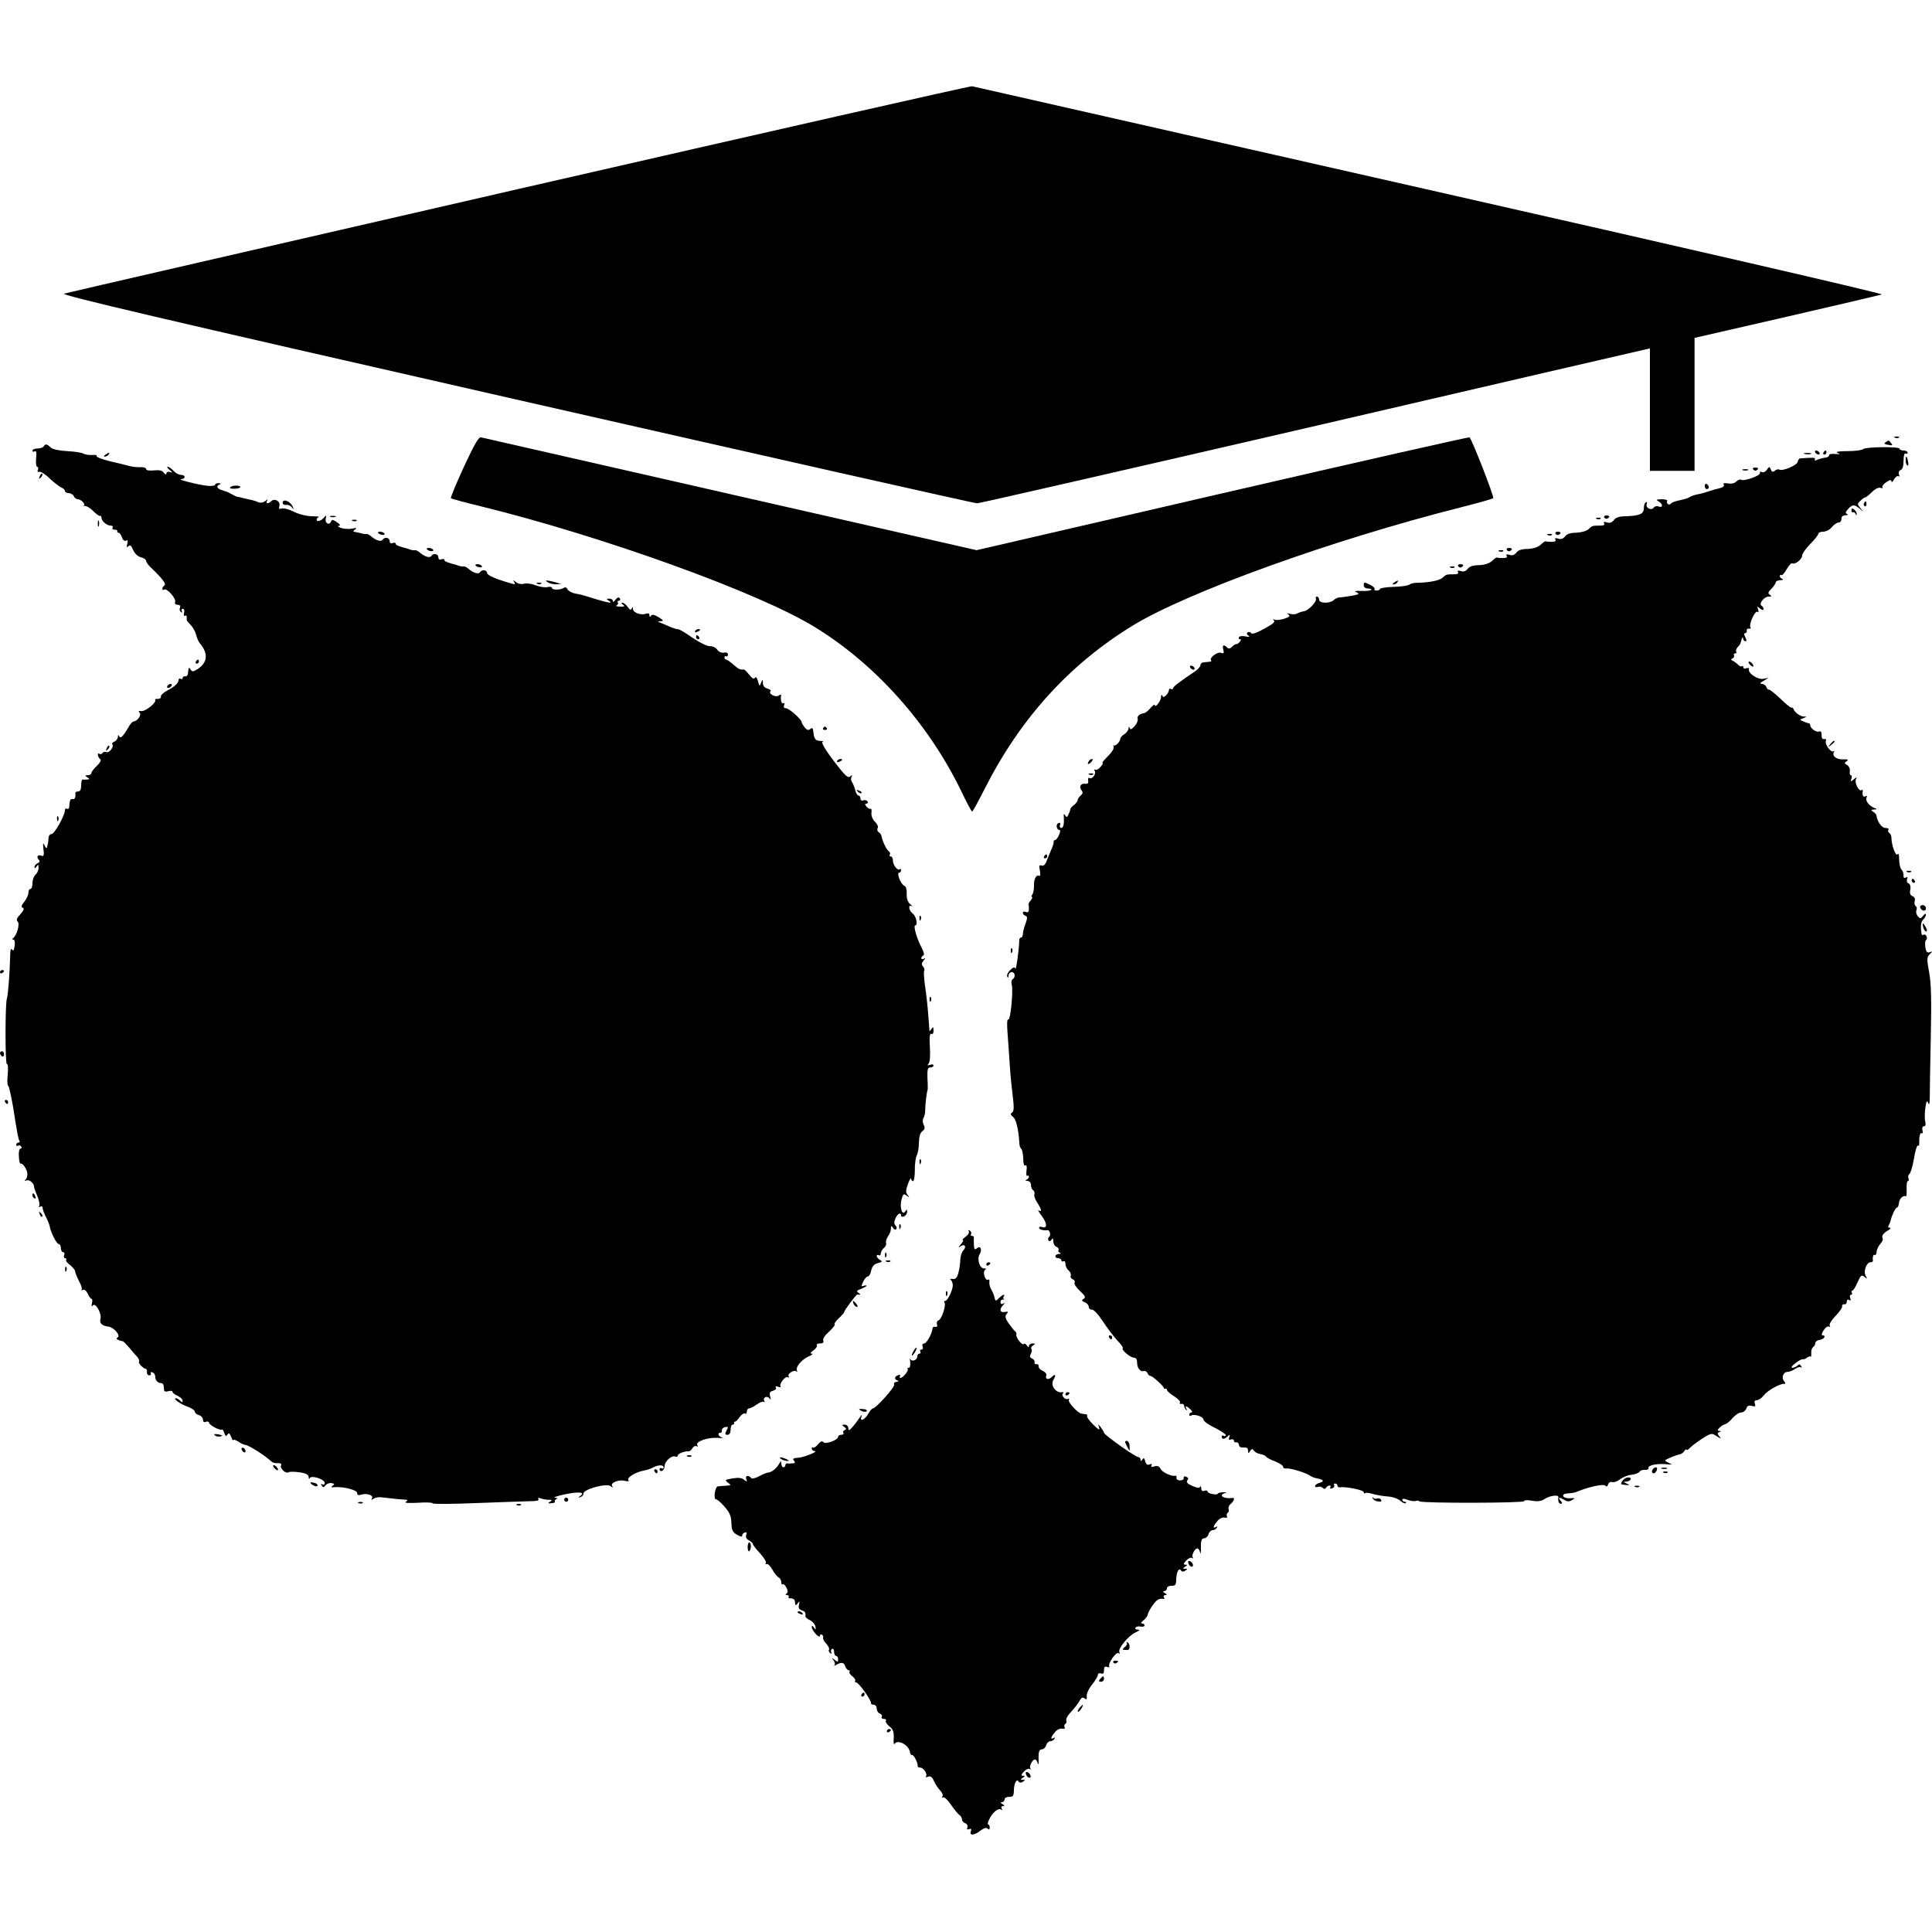 <?xml version="1.0" standalone="no"?>
<!DOCTYPE svg PUBLIC "-//W3C//DTD SVG 20010904//EN"
 "http://www.w3.org/TR/2001/REC-SVG-20010904/DTD/svg10.dtd">
<svg version="1.0" xmlns="http://www.w3.org/2000/svg"
 width="952pt" height="952pt" viewBox="0 0 952 952"
 preserveAspectRatio="xMidYMid meet">
<g transform="translate(0,952) scale(0.1,-0.1)"
fill="#000000" stroke="none">
<path d="M2560 8590 c-1218 -280 -2228 -512 -2244 -517 -22 -6 462 -120 2225
-521 1240 -282 2263 -513 2274 -512 11 0 749 169 1640 375 891 207 1632 379
1648 382 l27 6 0 -302 0 -301 110 0 110 0 0 328 0 327 453 104 c248 57 460
107 470 110 9 4 -992 235 -2225 514 -1234 280 -2250 510 -2258 512 -8 2 -1012
-226 -2230 -505z"/>
<path d="M2286 7220 c-38 -83 -67 -152 -64 -155 3 -3 69 -21 148 -40 604 -149
1369 -425 1645 -595 297 -182 556 -471 718 -801 28 -59 54 -108 57 -108 3 -1
31 51 63 114 176 347 418 613 731 804 272 165 978 420 1610 580 87 22 161 43
164 46 6 6 -106 293 -117 300 -5 2 -553 -122 -1219 -276 l-1210 -280 -1213
276 c-668 152 -1221 278 -1229 280 -11 3 -33 -35 -84 -145z"/>
<path d="M9338 7363 c7 -3 16 -2 19 1 4 3 -2 6 -13 5 -11 0 -14 -3 -6 -6z"/>
<path d="M9292 7341 c-10 -6 -7 -10 12 -13 21 -4 24 -3 15 8 -13 16 -11 16
-27 5z"/>
<path d="M215 7320 c-3 -5 -17 -10 -31 -10 -13 0 -24 -5 -24 -11 0 -5 5 -7 11
-3 8 5 10 -6 7 -35 -2 -22 0 -41 5 -41 5 0 7 -7 4 -14 -4 -9 -1 -13 6 -11 7 3
31 -12 53 -34 23 -21 49 -41 58 -44 9 -4 16 -11 16 -17 0 -5 9 -10 19 -10 10
0 21 -7 25 -15 3 -8 12 -15 19 -15 17 0 41 -26 30 -32 -4 -3 -2 -3 5 -1 7 1
25 -9 40 -24 15 -15 30 -27 35 -25 4 1 7 -3 7 -9 0 -16 26 -39 45 -39 9 0 13
-4 10 -10 -3 -5 1 -10 9 -10 9 0 15 -3 14 -7 -2 -5 1 -8 6 -8 5 0 13 -10 17
-23 5 -14 13 -20 20 -16 9 5 10 0 6 -16 -4 -17 -3 -20 5 -12 9 9 15 4 24 -18
8 -18 23 -32 38 -36 14 -3 26 -11 26 -18 0 -6 12 -23 28 -37 52 -50 73 -77 62
-84 -5 -3 -10 -11 -10 -16 0 -6 4 -8 9 -4 14 8 60 -45 54 -61 -3 -9 2 -14 12
-14 11 0 15 -5 12 -15 -4 -8 -1 -17 5 -21 7 -4 8 -3 4 4 -4 7 -2 12 5 12 6 0
9 -8 6 -20 -3 -11 -1 -18 4 -14 5 3 9 0 9 -5 0 -6 0 -13 0 -16 0 -3 9 -14 20
-25 11 -11 22 -32 26 -47 4 -16 12 -35 19 -43 42 -50 38 -94 -10 -126 -23 -15
-28 -15 -36 -3 -8 14 -10 11 -13 -21 -1 -8 -7 -14 -14 -13 -7 2 -12 -2 -12 -8
0 -5 -4 -7 -10 -4 -5 3 -10 1 -10 -5 0 -16 -20 -34 -58 -54 -17 -9 -31 -22
-29 -29 1 -6 -6 -11 -15 -11 -10 1 -16 -1 -13 -5 7 -13 -49 -58 -69 -55 -13 2
-16 0 -8 -8 11 -11 -12 -43 -30 -43 -5 0 -17 -13 -26 -30 -26 -45 -39 -57 -45
-42 -4 7 -6 6 -6 -4 -1 -9 -8 -20 -17 -23 -9 -4 -14 -9 -11 -13 11 -10 -14
-45 -28 -39 -8 3 -17 1 -20 -5 -4 -5 -11 -7 -16 -3 -12 7 -7 -19 6 -28 5 -4
-3 -18 -18 -32 -15 -14 -27 -30 -27 -36 0 -5 -8 -10 -17 -10 -15 0 -16 -2 -3
-10 13 -9 13 -10 0 -11 -8 -1 -18 -1 -23 0 -4 0 -7 -12 -7 -29 0 -20 -5 -30
-15 -30 -8 0 -14 -3 -14 -7 3 -20 -2 -33 -13 -31 -12 3 -14 -3 -17 -38 0 -8
-5 -12 -11 -9 -5 3 -10 0 -10 -7 0 -26 -52 -118 -66 -118 -8 0 -15 -9 -15 -20
-1 -18 -2 -25 -8 -47 -2 -5 -7 1 -12 12 -7 15 -8 11 -5 -18 4 -30 2 -38 -9
-34 -18 8 -27 -4 -15 -18 8 -9 6 -14 -5 -19 -8 -3 -15 -11 -15 -18 0 -9 3 -8
10 2 8 12 10 11 10 -6 0 -12 -7 -27 -15 -34 -8 -7 -15 -25 -15 -41 0 -16 -4
-29 -10 -29 -5 0 -10 -8 -10 -19 0 -10 -9 -30 -20 -44 -15 -18 -17 -27 -8 -30
9 -3 5 -13 -11 -31 -18 -19 -22 -29 -14 -37 12 -12 -4 -68 -22 -81 -6 -5 -6
-8 1 -8 6 0 9 -13 6 -31 -3 -22 -7 -27 -13 -18 -6 9 -9 -4 -9 -36 -2 -75 -10
-188 -16 -205 -9 -26 -9 -328 0 -323 5 3 7 -19 4 -51 -3 -31 -2 -56 2 -56 4 0
14 -46 24 -102 22 -140 26 -160 32 -170 3 -4 0 -8 -5 -8 -6 0 -11 -5 -11 -11
0 -5 4 -8 9 -4 5 3 12 1 16 -5 3 -5 2 -10 -4 -10 -6 0 -10 -17 -8 -39 1 -21 5
-37 8 -35 10 6 34 -30 34 -51 0 -11 -4 -24 -10 -28 -6 -5 -3 -7 7 -3 15 4 37
-16 36 -34 0 -3 7 -22 16 -44 9 -21 13 -43 9 -49 -3 -6 -1 -7 5 -3 7 4 12 1
12 -6 0 -7 7 -26 15 -42 9 -16 17 -37 19 -45 5 -32 35 -91 45 -91 6 0 11 -9
11 -20 0 -11 5 -20 11 -20 6 0 9 -7 5 -15 -3 -8 -1 -15 5 -15 6 0 8 -4 5 -8
-3 -5 6 -16 20 -26 13 -11 24 -24 24 -30 0 -6 9 -28 19 -48 11 -19 17 -39 13
-44 -4 -4 -1 -4 5 0 8 4 17 -2 25 -18 6 -14 15 -26 19 -26 4 0 5 -10 2 -22 -3
-15 -2 -19 4 -11 13 18 46 -41 38 -66 -6 -21 7 -34 40 -38 27 -4 60 -44 45
-53 -8 -5 -7 -9 4 -13 9 -4 19 -6 21 -6 3 0 18 -15 33 -33 15 -18 33 -39 40
-46 6 -8 10 -17 7 -22 -5 -7 22 -35 34 -35 3 0 6 -7 5 -16 -1 -9 5 -16 12 -16
7 0 10 5 7 10 -3 5 0 7 8 5 8 -3 14 -12 14 -21 0 -18 12 -32 28 -32 7 0 13 -6
13 -12 1 -7 2 -18 3 -24 0 -6 10 -8 21 -4 11 3 20 2 20 -3 0 -5 11 -14 25 -20
14 -6 25 -17 25 -24 0 -9 -3 -9 -12 0 -7 7 -16 12 -21 12 -18 0 20 -28 56 -41
20 -7 37 -18 37 -25 0 -6 9 -14 20 -17 11 -3 20 -13 20 -22 0 -11 5 -15 15
-11 8 3 15 1 15 -4 0 -12 55 -41 63 -34 3 3 8 -4 12 -17 6 -16 9 -18 16 -8 6
10 10 8 18 -11 5 -14 10 -21 10 -16 1 4 12 1 26 -8 13 -9 29 -16 35 -16 12 0
85 -45 115 -71 20 -18 23 -19 51 -19 8 0 12 -5 9 -10 -8 -14 22 -43 36 -35 6
4 30 4 55 0 31 -4 44 -11 45 -23 0 -9 3 -12 5 -6 7 17 74 -5 74 -23 0 -8 -5
-11 -12 -7 -7 5 -8 3 -3 -6 7 -11 10 -10 19 1 6 8 20 13 30 11 15 -3 16 -6 5
-13 -10 -7 -7 -9 11 -7 45 3 110 -14 110 -29 0 -10 6 -12 20 -8 27 9 62 -3 53
-18 -5 -9 -3 -9 8 -2 8 6 25 9 39 7 69 -8 87 -10 110 -11 20 -1 22 -3 10 -11
-9 -6 10 -7 57 -5 40 3 74 2 76 -3 3 -4 103 -3 224 2 120 5 237 8 260 9 27 0
40 3 36 10 -4 6 0 8 11 4 10 -4 27 -7 39 -7 18 0 19 -2 7 -10 -12 -7 -10 -9 7
-7 12 0 20 4 17 8 -2 4 2 10 8 12 7 3 4 6 -7 7 -11 1 9 8 45 16 69 15 107 12
80 -7 -13 -9 -13 -10 0 -6 8 2 15 10 15 18 0 21 114 52 134 36 12 -9 13 -9 7
1 -9 16 34 33 64 25 16 -4 21 -2 16 5 -7 12 36 38 77 46 14 2 34 9 45 15 26
14 52 14 52 0 0 -5 -4 -7 -10 -4 -5 3 -10 1 -10 -5 0 -7 6 -10 12 -8 7 3 13
13 13 24 0 23 34 54 52 47 7 -3 13 -1 13 5 0 9 33 22 54 21 5 -1 13 6 18 15 5
9 14 13 20 10 7 -4 8 -2 4 5 -11 17 50 39 98 36 23 -2 33 -1 24 2 -19 5 -25
23 -8 23 5 0 9 5 7 12 -1 6 6 14 16 16 16 3 17 1 7 -17 -9 -17 -8 -21 5 -21 9
0 15 9 15 25 0 14 4 25 10 25 5 0 9 3 7 8 -1 4 1 7 5 7 4 0 15 10 23 23 9 12
21 20 26 17 5 -4 9 1 9 9 0 9 5 16 11 16 6 0 23 9 39 20 15 11 31 16 35 12 5
-4 5 -2 1 5 -9 17 14 28 26 12 6 -10 7 -7 3 9 -5 18 -2 25 14 29 11 3 18 10
14 16 -4 6 0 8 11 4 9 -4 15 -3 12 1 -8 13 24 53 36 46 7 -4 8 -2 4 4 -8 13
28 35 39 24 5 -4 5 -2 2 4 -9 16 22 54 57 70 17 7 24 13 16 14 -10 0 -7 5 8
16 12 8 20 20 17 25 -4 5 4 9 15 9 15 0 20 5 17 14 -4 9 8 27 28 44 18 17 31
33 28 36 -4 3 6 17 21 31 14 13 26 27 26 30 0 8 58 86 64 86 18 -2 19 0 6 9
-11 7 -9 11 13 19 15 6 27 13 27 15 0 3 -7 3 -14 0 -13 -5 -13 -2 -3 20 7 14
17 26 23 26 6 0 14 13 17 30 5 21 14 31 33 36 22 6 24 8 10 16 -9 5 -16 14
-16 19 0 6 5 7 10 4 6 -3 10 0 10 8 0 8 7 20 15 27 9 7 14 19 11 26 -2 6 2 20
9 31 8 10 15 27 15 38 0 16 2 17 10 5 5 -8 12 -11 16 -7 4 4 3 12 -3 18 -8 8
-8 18 -1 35 11 24 28 33 28 14 0 -5 7 -7 15 -4 8 4 15 14 15 23 0 13 -2 13 -9
2 -15 -24 -29 19 -19 57 8 30 11 32 26 20 15 -11 15 -11 5 3 -11 13 -10 24 1
55 8 21 15 33 15 27 1 -7 5 -13 10 -13 5 0 9 24 9 53 -1 29 4 62 9 73 6 10 11
39 11 64 1 29 6 48 17 56 12 9 14 17 7 31 -6 11 -7 25 -1 35 5 9 9 27 8 40 0
21 7 87 12 98 1 3 1 29 -1 58 -1 42 1 52 14 52 9 0 16 4 16 10 0 5 -8 7 -17 3
-13 -4 -15 -3 -7 6 6 7 9 40 6 82 -3 50 0 69 7 65 7 -5 11 2 11 16 0 18 -2 20
-10 8 -5 -8 -10 -13 -10 -10 0 3 -3 39 -6 80 -3 41 -10 106 -16 143 -5 38 -7
71 -4 74 3 3 1 12 -5 20 -9 10 -8 17 2 30 10 11 10 14 2 9 -7 -4 -13 -3 -13 3
0 5 5 11 10 13 6 2 2 18 -9 39 -23 43 -42 109 -31 109 14 0 5 45 -12 58 -20
15 -25 47 -5 37 6 -4 3 1 -7 9 -13 11 -19 27 -18 51 1 23 -4 38 -13 41 -16 7
-39 64 -24 64 5 0 9 5 9 12 0 6 -3 9 -6 5 -10 -10 -34 20 -34 42 0 12 -5 21
-11 21 -5 0 -8 4 -4 9 3 5 0 13 -5 16 -11 7 -31 47 -36 74 -1 8 -8 17 -15 21
-6 4 -8 13 -4 20 4 6 -2 20 -13 30 -12 12 -19 29 -18 44 2 14 0 23 -4 21 -4
-3 -13 2 -20 10 -9 11 -9 15 -1 15 7 0 9 5 6 11 -4 6 -13 8 -21 5 -8 -3 -14 1
-14 9 0 8 -4 15 -10 15 -5 0 -13 12 -16 28 -4 15 -11 32 -16 39 -5 7 -6 18 -2
25 6 10 5 10 -7 2 -11 -10 -26 5 -81 77 -41 54 -62 90 -55 93 7 2 2 5 -10 5
-25 1 -32 10 -35 45 -2 19 -5 22 -15 14 -10 -8 -17 -6 -28 8 -8 10 -15 22 -15
26 0 13 -62 68 -77 68 -10 0 -13 6 -9 16 3 8 2 12 -4 9 -9 -6 -15 16 -11 39 1
5 -4 4 -11 -1 -14 -12 -54 8 -41 21 4 4 -3 9 -15 13 -14 3 -22 13 -23 27 0 20
-1 20 -9 1 -7 -18 -8 -18 -15 8 -5 18 -10 24 -15 17 -5 -8 -14 -3 -28 15 -11
14 -23 26 -26 26 -18 -2 -26 1 -52 24 -16 14 -32 25 -36 25 -5 0 -8 5 -8 11 0
5 4 8 8 5 5 -3 9 1 9 9 0 8 -8 12 -20 9 -12 -2 -26 4 -33 15 -7 10 -24 18 -36
17 -13 -1 -51 18 -85 41 -34 24 -66 43 -70 42 -4 -1 -24 5 -43 13 -19 9 -42
18 -50 21 -11 4 -9 6 5 6 17 1 15 4 -10 20 -21 12 -32 15 -37 7 -5 -7 -8 -7
-8 3 0 8 -6 11 -16 7 -24 -9 -64 4 -65 23 0 11 -2 12 -6 3 -4 -10 -9 -8 -20 7
-8 12 -20 21 -26 21 -7 0 -6 -4 3 -10 11 -7 8 -10 -15 -9 -16 0 -24 3 -17 6 6
2 10 9 6 14 -3 5 0 9 6 9 6 0 8 5 4 12 -5 7 -11 5 -21 -7 -7 -11 -13 -13 -13
-7 0 7 -8 12 -17 12 -15 0 -16 -2 -3 -10 23 -15 2 -12 -65 8 -71 22 -67 21
-104 28 -16 4 -32 13 -35 21 -4 9 -11 11 -18 6 -18 -11 -58 -11 -58 0 0 5 -10
7 -22 4 -11 -3 -37 1 -56 8 -19 8 -45 12 -58 9 -14 -4 -31 -1 -41 7 -14 12
-16 12 -9 0 7 -10 3 -12 -15 -6 -74 21 -119 40 -119 52 0 15 -26 18 -35 3 -7
-11 -33 -3 -56 17 -9 8 -20 13 -25 12 -5 -1 -12 0 -16 1 -5 1 -11 3 -15 5 -51
14 -63 18 -63 26 0 5 -7 6 -15 3 -9 -4 -15 0 -15 10 0 17 -25 22 -35 6 -7 -11
-33 -3 -56 17 -9 8 -20 13 -25 12 -5 -1 -12 0 -16 1 -5 1 -11 3 -15 5 -51 14
-63 18 -63 26 0 5 -7 6 -15 3 -9 -4 -15 0 -15 10 0 17 -25 22 -35 6 -7 -11
-33 -3 -56 17 -9 8 -20 13 -25 12 -5 -1 -12 0 -16 1 -14 4 -28 7 -40 9 -9 1
-9 4 2 12 11 8 7 9 -16 4 -16 -3 -41 -1 -55 4 -13 5 -17 10 -9 10 9 1 6 7 -10
18 -17 12 -25 13 -28 5 -7 -22 -31 -13 -27 11 4 18 2 20 -8 7 -7 -8 -18 -16
-25 -17 -15 -4 -16 14 -1 19 6 2 -8 4 -32 4 -25 0 -64 9 -90 22 -25 12 -53 20
-62 16 -12 -4 -14 -1 -10 14 5 22 -24 39 -41 22 -14 -14 -29 -13 -20 3 6 8 3
8 -9 -2 -10 -8 -24 -10 -34 -6 -10 5 -24 9 -32 11 -8 1 -26 6 -40 9 -14 4 -28
7 -31 7 -3 0 -14 5 -25 11 -11 6 -22 12 -25 13 -3 1 -15 5 -27 9 -25 8 -30 21
-10 28 7 3 5 6 -5 6 -10 1 -18 -3 -18 -8 0 -4 -17 -7 -37 -5 -47 5 -154 32
-130 33 23 1 22 21 -1 21 -11 0 -27 9 -37 20 -10 11 -23 20 -28 20 -6 0 -2 -7
9 -16 16 -13 16 -15 2 -10 -11 3 -18 0 -18 -7 -1 -8 -5 -6 -13 4 -8 11 -23 14
-49 11 -23 -2 -38 0 -38 7 0 5 -12 10 -27 9 -16 -1 -39 2 -53 5 -14 4 -58 15
-98 24 -41 10 -70 22 -66 26 4 4 -5 7 -22 5 -16 -1 -36 2 -44 7 -7 5 -43 10
-79 12 -39 2 -72 9 -81 18 -19 18 -27 19 -35 5z"/>
<path d="M9181 7307 c-5 -5 -40 -10 -77 -10 -46 0 -62 -3 -49 -9 15 -6 13 -7
-12 -5 -17 2 -31 -1 -30 -6 1 -5 -7 -11 -18 -12 -11 -1 -29 -6 -39 -10 -12 -6
-17 -5 -13 2 5 9 -9 9 -75 4 -3 -1 -8 -8 -10 -17 -3 -17 -75 -47 -90 -38 -5 3
-15 1 -22 -5 -10 -9 -15 -7 -20 5 -6 16 -8 16 -20 -1 -7 -10 -18 -15 -25 -11
-7 4 -10 2 -9 -5 3 -13 -79 -42 -93 -33 -5 3 -16 -1 -24 -9 -8 -9 -25 -12 -41
-9 -18 3 -25 1 -20 -6 4 -7 -4 -14 -21 -18 -15 -3 -39 -10 -53 -15 -14 -5 -39
-12 -55 -15 -16 -3 -34 -9 -40 -14 -5 -4 -27 -11 -48 -15 -20 -4 -40 -11 -43
-16 -3 -5 -10 -7 -15 -3 -5 3 -7 10 -4 15 4 5 -9 9 -27 9 -27 -1 -30 -2 -15
-11 22 -13 22 -33 0 -25 -9 4 -20 1 -24 -5 -10 -17 -42 -2 -35 17 3 8 2 12 -4
9 -6 -3 -10 -17 -10 -30 0 -28 -22 -37 -93 -39 -28 0 -47 -7 -55 -19 -9 -12
-20 -16 -34 -11 -14 4 -18 2 -14 -5 5 -7 -2 -11 -18 -11 -39 0 -40 0 -59 -18
-10 -9 -36 -16 -60 -17 -28 0 -46 -6 -55 -18 -9 -12 -21 -16 -34 -11 -14 4
-18 2 -14 -5 5 -7 -2 -11 -18 -11 -14 0 -28 1 -30 3 -2 1 -14 -7 -25 -18 -14
-12 -37 -19 -64 -20 -28 0 -46 -6 -55 -18 -9 -12 -21 -16 -34 -11 -14 4 -18 2
-14 -5 5 -7 -2 -11 -18 -11 -14 0 -28 1 -30 3 -2 1 -14 -7 -25 -18 -14 -12
-37 -19 -64 -20 -28 0 -46 -6 -55 -18 -9 -12 -21 -16 -34 -11 -14 4 -18 2 -14
-5 5 -7 -2 -11 -18 -11 -39 0 -40 0 -58 -17 -15 -14 -67 -24 -128 -25 -14 0
-30 -4 -36 -9 -6 -5 -41 -10 -77 -11 -37 -1 -67 -6 -67 -10 0 -4 -7 -8 -17 -8
-9 0 -13 3 -10 7 4 3 -5 12 -19 20 -33 16 -34 16 -34 -2 0 -9 9 -15 22 -15 12
0 18 -3 14 -7 -3 -4 -26 -6 -49 -5 -30 1 -36 -1 -22 -7 16 -7 12 -10 -25 -17
-25 -4 -52 -8 -60 -8 -8 0 -21 -6 -28 -13 -19 -18 -72 -17 -72 2 0 8 -5 15
-11 15 -5 0 -8 -4 -5 -9 8 -13 -36 -60 -59 -63 -11 -2 -26 -7 -33 -11 -7 -5
-22 -5 -35 -2 -15 4 -18 3 -9 -3 11 -7 6 -12 -17 -20 -18 -6 -39 -9 -49 -6
-11 4 -13 3 -5 -3 9 -6 -6 -19 -47 -41 -36 -20 -61 -29 -65 -22 -3 6 -11 7
-17 4 -6 -4 -5 -10 3 -16 10 -7 6 -8 -13 -4 -15 3 -30 2 -33 -4 -3 -5 -1 -10
5 -10 7 0 6 -5 -2 -14 -7 -8 -15 -12 -17 -10 -2 1 -10 -4 -19 -12 -10 -11 -18
-12 -25 -5 -17 17 -26 13 -19 -11 4 -17 2 -20 -12 -15 -17 7 -60 -26 -48 -37
3 -3 -1 -7 -9 -7 -8 -1 -21 -2 -29 -3 -8 0 -15 -7 -15 -14 0 -7 -12 -20 -26
-30 -75 -50 -109 -76 -109 -84 0 -5 -4 -6 -10 -3 -5 3 -10 1 -10 -5 0 -6 -6
-18 -14 -26 -11 -11 -16 -11 -19 -1 -3 6 -6 2 -6 -9 -1 -20 -31 -56 -31 -38
-1 5 -9 -2 -20 -14 -11 -13 -25 -25 -32 -26 -23 -3 -37 -16 -32 -29 2 -7 -4
-23 -15 -35 -14 -16 -21 -19 -24 -10 -4 9 -6 9 -6 -2 -1 -8 -10 -21 -21 -28
-11 -7 -20 -17 -20 -23 0 -14 -27 -41 -33 -31 -2 4 -2 1 0 -6 3 -13 -6 -27
-41 -62 -11 -11 -17 -20 -13 -20 4 0 -1 -9 -10 -19 -9 -11 -21 -17 -26 -14 -6
3 -7 1 -3 -6 9 -14 -12 -43 -26 -35 -5 3 -8 -2 -6 -12 2 -13 -2 -18 -14 -16
-22 3 -33 -15 -19 -32 8 -10 7 -17 -4 -26 -8 -7 -15 -17 -15 -23 0 -5 -8 -16
-17 -23 -10 -7 -18 -16 -19 -21 0 -4 -4 -16 -9 -26 -6 -15 -10 -16 -16 -5 -7
9 -9 8 -7 -7 2 -36 -2 -55 -13 -55 -6 0 -9 7 -6 14 4 10 1 13 -8 10 -14 -6 -9
-34 6 -34 5 0 3 -11 -3 -25 -6 -14 -15 -25 -20 -25 -4 0 -7 -3 -6 -7 1 -5 -3
-19 -9 -33 -6 -14 -17 -40 -24 -58 -8 -23 -17 -31 -27 -27 -12 4 -13 -1 -8
-25 3 -17 2 -29 -3 -26 -14 9 -28 -17 -26 -49 0 -16 -3 -36 -8 -42 -5 -7 -6
-13 -2 -13 4 0 1 -7 -6 -17 -8 -9 -13 -18 -11 -20 1 -1 2 -12 2 -23 0 -13 -5
-18 -15 -14 -8 4 -15 2 -15 -4 0 -6 6 -12 13 -15 10 -3 10 -11 0 -39 -7 -19
-13 -42 -13 -51 0 -9 -4 -17 -9 -17 -6 0 -10 -8 -9 -17 0 -35 -15 -148 -19
-136 -3 9 -11 7 -25 -7 -11 -10 -18 -24 -15 -32 4 -9 6 -7 6 5 1 9 8 17 16 17
17 0 20 -26 5 -35 -6 -4 -8 -15 -5 -26 9 -28 -6 -180 -17 -173 -6 4 -7 -24 -3
-72 3 -44 8 -108 10 -144 2 -36 8 -103 14 -150 8 -65 8 -86 -2 -92 -9 -6 -8
-12 5 -22 15 -11 27 -62 31 -131 0 -11 5 -23 9 -26 5 -3 9 -25 10 -47 0 -26 4
-39 11 -35 6 3 8 -6 5 -25 -2 -17 -1 -29 4 -26 4 3 8 1 8 -5 0 -5 -6 -12 -12
-14 -8 -3 -6 -6 5 -6 10 -1 17 -9 17 -20 0 -11 5 -23 11 -26 6 -4 8 -13 6 -20
-3 -6 3 -25 14 -41 21 -33 25 -49 7 -38 -6 4 1 -9 16 -29 27 -36 27 -63 0 -53
-8 3 -14 1 -14 -4 0 -9 21 -14 42 -12 11 2 18 -27 7 -33 -5 -4 -6 -11 -3 -17
4 -6 10 -5 15 3 6 10 9 8 9 -7 0 -12 7 -25 16 -28 8 -3 13 -10 10 -15 -4 -5 0
-12 6 -14 8 -3 6 -6 -4 -6 -22 -1 -24 -21 -3 -21 8 0 15 -5 15 -11 0 -5 5 -7
10 -4 6 3 10 -3 10 -13 0 -11 7 -25 15 -32 9 -7 14 -19 11 -26 -3 -7 2 -15 10
-18 9 -3 12 -11 9 -16 -4 -6 8 -24 26 -41 26 -24 30 -32 19 -39 -12 -7 -11
-10 5 -17 11 -4 20 -15 20 -23 0 -8 7 -14 15 -13 9 1 32 -24 55 -59 21 -33 54
-75 71 -94 18 -18 30 -35 26 -38 -7 -8 38 -46 55 -46 7 0 14 -6 15 -12 0 -7 2
-17 2 -23 3 -20 18 -36 31 -31 7 2 16 -2 19 -10 3 -8 10 -14 15 -14 10 0 65
-50 66 -60 0 -3 3 -4 7 -3 5 2 8 -1 8 -6 0 -5 16 -19 35 -31 19 -12 33 -26 29
-31 -3 -5 0 -8 7 -7 7 2 13 -2 14 -9 0 -6 4 -15 9 -20 5 -5 6 -3 2 5 -10 17 2
15 20 -3 9 -8 11 -15 5 -15 -6 0 -11 -5 -11 -11 0 -5 4 -8 10 -4 15 9 60 -6
60 -20 0 -8 25 -26 55 -40 30 -15 55 -32 55 -37 0 -5 -4 -6 -10 -3 -5 3 -10 1
-10 -4 0 -15 13 -14 29 1 11 11 13 10 8 -4 -4 -12 -2 -15 9 -11 7 3 14 0 14
-6 0 -6 5 -10 12 -8 7 1 12 -5 13 -13 0 -9 9 -14 23 -13 15 2 22 -3 22 -15 0
-15 2 -15 10 -2 8 12 12 12 18 2 5 -7 19 -15 32 -17 13 -2 26 -8 29 -13 3 -5
24 -16 46 -24 22 -9 39 -21 38 -26 -1 -6 5 -9 15 -8 19 3 100 -22 118 -36 7
-5 22 -11 34 -13 33 -6 37 -15 12 -22 -12 -3 -22 -10 -22 -15 0 -6 6 -8 14 -5
7 3 18 1 24 -5 6 -6 12 -6 16 1 4 6 12 11 17 11 6 0 7 -4 4 -10 -3 -6 1 -7 9
-4 9 3 13 10 10 15 -3 5 0 9 5 9 6 0 11 -5 11 -10 0 -6 6 -10 13 -9 26 5 117
-13 117 -24 0 -6 3 -8 6 -5 3 4 20 2 37 -3 18 -6 51 -11 74 -13 24 -1 52 -11
63 -21 11 -10 23 -15 27 -12 3 4 1 7 -5 7 -7 0 -12 4 -12 10 0 6 10 6 27 -1
14 -5 32 -8 39 -5 7 2 15 2 19 -2 10 -10 515 -9 515 1 0 5 18 6 40 2 28 -5 46
-2 62 9 23 16 69 22 67 9 -3 -20 2 -33 12 -33 8 0 8 5 -1 15 -15 18 -7 19 19
4 13 -9 23 -9 37 -1 17 10 16 11 -10 9 -16 -1 -31 4 -33 11 -3 7 5 12 21 13
28 2 34 3 56 12 54 22 124 36 131 26 4 -7 9 -5 13 6 3 10 12 15 20 12 8 -3 26
3 39 14 14 10 39 21 57 22 18 2 35 9 39 15 3 6 15 10 26 9 11 -1 19 3 18 9 -3
14 40 23 87 19 32 -3 33 -3 12 7 -23 11 -23 12 10 26 18 8 39 15 46 16 7 1 17
8 22 16 5 8 10 11 10 7 0 -5 8 -1 18 9 9 10 37 30 61 46 43 27 46 27 70 11 22
-14 24 -14 13 -1 -10 13 -10 17 0 21 10 4 10 6 0 6 -11 1 -10 4 1 16 8 8 21
16 28 17 7 2 24 15 37 31 13 15 32 27 42 27 10 0 21 9 25 19 4 14 12 17 27 13
17 -4 20 -2 15 11 -4 12 -1 17 9 17 9 0 25 11 36 25 19 25 84 60 102 56 5 -1
4 4 -2 12 -16 18 -5 47 17 47 9 0 26 7 37 15 12 8 25 11 29 7 5 -4 5 -1 0 6
-5 10 -10 11 -18 3 -6 -6 -17 -11 -25 -11 -9 0 -2 10 14 22 16 13 33 22 37 20
5 -1 15 2 21 8 7 5 15 8 18 5 2 -3 4 5 3 18 -1 12 3 25 9 29 6 4 11 13 11 20
0 7 10 14 23 16 21 3 32 22 12 22 -6 0 -3 11 6 25 9 14 21 22 27 18 6 -3 7 -1
3 5 -4 6 9 27 28 47 20 20 35 42 33 48 -1 7 4 11 11 10 6 -2 12 4 12 13 0 9 5
12 12 8 8 -5 9 -2 5 9 -3 10 -2 17 4 17 6 0 7 5 4 10 -3 6 -2 10 2 10 5 0 16
18 26 41 16 36 20 39 34 27 15 -11 15 -11 6 6 -12 21 4 66 24 66 7 0 12 3 12
7 -3 19 2 34 9 29 4 -2 9 5 9 16 1 11 9 28 18 38 10 11 15 23 12 27 -7 12 3
27 28 41 11 6 14 12 7 12 -8 0 -10 5 -5 13 4 6 8 17 9 22 5 24 24 65 32 65 4
0 8 10 9 22 2 21 21 40 34 33 3 -3 5 13 4 35 -1 22 1 40 6 40 5 0 6 6 3 14 -3
8 -1 17 4 20 6 3 16 37 23 76 6 38 15 67 19 65 4 -3 8 1 7 8 -1 35 4 58 12 53
5 -4 7 3 4 14 -3 12 0 20 7 20 8 0 10 8 7 22 -4 12 -3 42 0 67 5 35 8 41 14
26 5 -14 8 -4 8 30 0 28 2 160 5 295 4 180 2 264 -8 318 -12 65 -12 75 3 90
15 15 15 15 0 10 -13 -5 -18 1 -22 25 -2 18 -1 33 4 35 4 2 5 10 2 18 -3 7 -9
11 -14 8 -5 -3 -10 -2 -10 3 -7 39 -4 59 7 71 8 7 14 19 14 25 0 7 -7 4 -14
-6 -12 -15 -15 -15 -26 -2 -7 8 -10 21 -7 30 4 8 2 17 -4 21 -5 3 -7 14 -4 24
3 11 -1 20 -11 24 -11 4 -15 14 -11 32 3 16 -1 28 -9 31 -7 2 -10 12 -7 20 4
11 2 14 -5 9 -7 -4 -12 -2 -12 3 0 21 -2 26 -12 38 -5 7 -10 29 -10 49 0 23
-3 32 -8 24 -8 -13 -30 46 -30 82 0 9 -5 20 -10 23 -6 4 -8 11 -5 16 4 5 -3 9
-15 9 -18 0 -41 33 -44 63 -1 4 -8 12 -16 17 -12 8 -12 10 5 11 14 0 16 2 5 6
-28 10 -49 35 -43 51 4 10 2 13 -5 8 -11 -7 -17 6 -13 27 1 5 -2 6 -7 3 -13
-8 -36 40 -26 56 6 9 2 9 -11 -2 -17 -14 -18 -13 -12 3 3 9 2 17 -3 17 -5 0
-7 9 -5 20 2 11 -4 24 -13 30 -15 8 -15 11 -2 19 10 7 6 10 -19 9 -33 -1 -55
17 -44 37 4 5 3 7 -2 3 -11 -10 -44 33 -38 50 3 7 0 12 -8 10 -9 -2 -14 5 -13
20 0 16 -4 21 -13 17 -14 -5 -44 17 -43 32 0 4 -3 8 -7 9 -5 0 -17 5 -27 9
-19 8 -19 9 0 16 18 7 18 8 1 8 -18 1 -45 22 -50 38 -1 4 -5 7 -9 6 -4 -2 -30
19 -57 46 -28 26 -53 46 -56 43 -2 -3 -7 3 -11 12 -3 9 -14 16 -23 16 -11 1
-9 5 9 15 l25 15 -25 -5 c-27 -6 -78 27 -72 47 2 6 -4 8 -13 5 -8 -4 -15 -1
-15 5 0 6 -3 9 -6 5 -4 -3 -13 0 -20 8 -8 7 -19 16 -26 19 -10 5 -10 7 0 12 6
3 10 10 6 15 -3 5 0 9 6 9 6 0 9 4 5 9 -3 5 1 15 8 23 7 7 14 16 14 21 1 4 4
13 6 20 4 9 6 9 6 0 1 -7 6 -13 11 -13 7 0 7 6 0 20 -7 14 -7 20 0 20 5 0 9 6
7 13 -1 6 4 11 11 9 8 -1 11 2 7 7 -8 15 23 84 35 76 6 -4 7 1 3 12 -6 16 -5
16 10 4 10 -8 17 -9 17 -3 0 6 -4 14 -10 17 -15 9 12 45 35 45 15 0 17 2 6 9
-11 7 -9 13 8 30 11 11 21 26 21 31 0 6 10 10 23 11 12 0 16 3 10 6 -7 2 -13
9 -13 14 0 6 4 8 8 5 4 -3 16 11 26 29 11 19 23 32 27 29 13 -8 49 19 49 38 0
9 18 35 40 57 22 22 40 45 40 51 0 5 11 10 24 10 14 0 33 10 43 23 10 12 25
22 33 22 8 0 14 8 14 18 -1 11 6 17 20 18 11 0 15 3 8 6 -10 4 -9 9 4 24 21
24 32 24 58 2 21 -18 21 -18 3 3 -16 20 -16 21 1 37 10 10 21 17 25 17 3 0 18
12 32 26 15 15 32 23 41 20 8 -3 13 -2 10 3 -3 5 5 16 19 25 18 12 25 13 25 4
1 -7 6 -3 13 10 7 12 17 19 22 15 4 -4 6 0 2 9 -3 9 0 19 9 22 9 3 14 20 14
46 0 25 4 39 10 35 6 -3 10 -1 10 4 0 6 -9 11 -20 11 -11 0 -20 4 -20 9 0 11
-168 9 -179 -2z"/>
<path d="M8945 7290 c3 -5 11 -10 16 -10 6 0 7 5 4 10 -3 6 -11 10 -16 10 -6
0 -7 -4 -4 -10z"/>
<path d="M8985 7290 c-3 -5 -1 -10 4 -10 6 0 11 5 11 10 0 6 -2 10 -4 10 -3 0
-8 -4 -11 -10z"/>
<path d="M520 7280 c-9 -6 -10 -10 -3 -10 6 0 15 5 18 10 8 12 4 12 -15 0z"/>
<path d="M8893 7283 c9 -2 23 -2 30 0 6 3 -1 5 -18 5 -16 0 -22 -2 -12 -5z"/>
<path d="M9390 7251 c0 -11 4 -22 9 -25 4 -3 6 6 3 19 -5 30 -12 33 -12 6z"/>
<path d="M8640 7206 c7 -7 13 -7 20 0 6 6 3 10 -10 10 -13 0 -16 -4 -10 -10z"/>
<path d="M8588 7203 c6 -2 18 -2 25 0 6 3 1 5 -13 5 -14 0 -19 -2 -12 -5z"/>
<path d="M196 7173 c-6 -14 -5 -15 5 -6 7 7 10 15 7 18 -3 3 -9 -2 -12 -12z"/>
<path d="M8400 7126 c0 -9 5 -16 10 -16 6 0 10 4 10 9 0 6 -4 13 -10 16 -5 3
-10 -1 -10 -9z"/>
<path d="M1134 7118 c-3 -5 8 -7 25 -6 16 1 28 5 25 9 -6 10 -44 7 -50 -3z"/>
<path d="M1393 7043 c0 -8 7 -12 16 -11 9 2 22 -3 29 -12 11 -13 12 -12 3 6
-12 25 -48 38 -48 17z"/>
<path d="M9185 7041 c-3 -5 -2 -12 3 -15 5 -3 9 1 9 9 0 17 -3 19 -12 6z"/>
<path d="M9123 7005 c0 -8 4 -12 8 -9 4 2 10 -2 12 -8 4 -8 6 -9 6 -2 1 6 -5
17 -12 23 -10 8 -14 7 -14 -4z"/>
<path d="M1628 6973 c6 -2 18 -2 25 0 6 3 1 5 -13 5 -14 0 -19 -2 -12 -5z"/>
<path d="M7905 6970 c4 -6 11 -8 16 -5 14 9 11 15 -7 15 -8 0 -12 -5 -9 -10z"/>
<path d="M7868 6963 c7 -3 16 -2 19 1 4 3 -2 6 -13 5 -11 0 -14 -3 -6 -6z"/>
<path d="M482 6940 c0 -14 2 -19 5 -12 2 6 2 18 0 25 -3 6 -5 1 -5 -13z"/>
<path d="M1738 6953 c7 -3 16 -2 19 1 4 3 -2 6 -13 5 -11 0 -14 -3 -6 -6z"/>
<path d="M1864 6893 c10 -11 37 -12 30 -2 -3 5 -12 9 -21 9 -9 0 -13 -3 -9 -7z"/>
<path d="M7665 6890 c4 -6 11 -8 16 -5 14 9 11 15 -7 15 -8 0 -12 -5 -9 -10z"/>
<path d="M7628 6883 c7 -3 16 -2 19 1 4 3 -2 6 -13 5 -11 0 -14 -3 -6 -6z"/>
<path d="M2104 6813 c10 -11 37 -12 30 -2 -3 5 -12 9 -21 9 -9 0 -13 -3 -9 -7z"/>
<path d="M7425 6810 c4 -6 11 -8 16 -5 14 9 11 15 -7 15 -8 0 -12 -5 -9 -10z"/>
<path d="M7388 6803 c7 -3 16 -2 19 1 4 3 -2 6 -13 5 -11 0 -14 -3 -6 -6z"/>
<path d="M2344 6733 c10 -11 37 -12 30 -2 -3 5 -12 9 -21 9 -9 0 -13 -3 -9 -7z"/>
<path d="M7185 6730 c4 -6 11 -8 16 -5 14 9 11 15 -7 15 -8 0 -12 -5 -9 -10z"/>
<path d="M7148 6723 c7 -3 16 -2 19 1 4 3 -2 6 -13 5 -11 0 -14 -3 -6 -6z"/>
<path d="M2700 6650 c8 -5 26 -9 40 -9 l25 1 -25 8 c-14 4 -32 8 -40 9 -13 1
-13 0 0 -9z"/>
<path d="M6870 6650 c-9 -6 -10 -10 -3 -10 6 0 15 5 18 10 8 12 4 12 -15 0z"/>
<path d="M2648 6643 c7 -3 16 -2 19 1 4 3 -2 6 -13 5 -11 0 -14 -3 -6 -6z"/>
<path d="M3425 6410 c-3 -6 1 -7 9 -4 18 7 21 14 7 14 -6 0 -13 -4 -16 -10z"/>
<path d="M3430 6380 c0 -5 5 -10 11 -10 5 0 7 5 4 10 -3 6 -8 10 -11 10 -2 0
-4 -4 -4 -10z"/>
<path d="M965 6260 c-3 -5 -1 -10 4 -10 6 0 11 5 11 10 0 6 -2 10 -4 10 -3 0
-8 -4 -11 -10z"/>
<path d="M8622 6246 c7 -8 15 -12 17 -11 5 6 -10 25 -20 25 -5 0 -4 -6 3 -14z"/>
<path d="M5865 6230 c3 -5 11 -10 16 -10 6 0 7 5 4 10 -3 6 -11 10 -16 10 -6
0 -7 -4 -4 -10z"/>
<path d="M825 6140 c-3 -5 -2 -10 4 -10 5 0 13 5 16 10 3 6 2 10 -4 10 -5 0
-13 -4 -16 -10z"/>
<path d="M4056 5932 c-3 -5 1 -9 9 -9 8 0 12 4 9 9 -3 4 -7 8 -9 8 -2 0 -6 -4
-9 -8z"/>
<path d="M9019 5853 c-13 -16 -12 -17 4 -4 9 7 17 15 17 17 0 8 -8 3 -21 -13z"/>
<path d="M526 5833 c-6 -14 -5 -15 5 -6 7 7 10 15 7 18 -3 3 -9 -2 -12 -12z"/>
<path d="M4125 5770 c-3 -6 1 -7 9 -4 18 7 21 14 7 14 -6 0 -13 -4 -16 -10z"/>
<path d="M5365 5769 c-11 -16 -1 -19 13 -3 7 8 8 14 3 14 -5 0 -13 -5 -16 -11z"/>
<path d="M5368 5703 c7 -3 16 -2 19 1 4 3 -2 6 -13 5 -11 0 -14 -3 -6 -6z"/>
<path d="M4227 5619 c7 -7 15 -10 18 -7 3 3 -2 9 -12 12 -14 6 -15 5 -6 -5z"/>
<path d="M281 5484 c0 -11 3 -14 6 -6 3 7 2 16 -1 19 -3 4 -6 -2 -5 -13z"/>
<path d="M5145 5300 c-3 -5 -1 -10 4 -10 6 0 11 5 11 10 0 6 -2 10 -4 10 -3 0
-8 -4 -11 -10z"/>
<path d="M9398 5223 c7 -3 16 -2 19 1 4 3 -2 6 -13 5 -11 0 -14 -3 -6 -6z"/>
<path d="M9420 5180 c0 -5 5 -10 11 -10 5 0 7 5 4 10 -3 6 -8 10 -11 10 -2 0
-4 -4 -4 -10z"/>
<path d="M9462 5048 c6 -18 28 -21 28 -4 0 9 -7 16 -16 16 -9 0 -14 -5 -12
-12z"/>
<path d="M4531 4994 c0 -11 3 -14 6 -6 3 7 2 16 -1 19 -3 4 -6 -2 -5 -13z"/>
<path d="M9477 4950 c3 -11 9 -20 15 -20 5 0 4 9 -2 20 -6 11 -12 20 -14 20
-2 0 -2 -9 1 -20z"/>
<path d="M4981 4834 c0 -11 3 -14 6 -6 3 7 2 16 -1 19 -3 4 -6 -2 -5 -13z"/>
<path d="M0 4729 c0 -5 5 -7 10 -4 5 3 10 8 10 11 0 2 -4 4 -10 4 -5 0 -10 -5
-10 -11z"/>
<path d="M4581 4594 c0 -11 3 -14 6 -6 3 7 2 16 -1 19 -3 4 -6 -2 -5 -13z"/>
<path d="M0 4331 c0 -6 5 -13 10 -16 5 -3 10 1 10 9 0 9 -4 16 -10 16 -5 0
-10 -4 -10 -9z"/>
<path d="M25 4090 c3 -5 8 -10 11 -10 2 0 4 5 4 10 0 6 -5 10 -11 10 -5 0 -7
-4 -4 -10z"/>
<path d="M4531 3794 c0 -11 3 -14 6 -6 3 7 2 16 -1 19 -3 4 -6 -2 -5 -13z"/>
<path d="M160 3631 c0 -6 4 -13 10 -16 6 -3 7 1 4 9 -7 18 -14 21 -14 7z"/>
<path d="M196 3537 c3 -10 9 -15 12 -12 3 3 0 11 -7 18 -10 9 -11 8 -5 -6z"/>
<path d="M4431 3474 c0 -11 3 -14 6 -6 3 7 2 16 -1 19 -3 4 -6 -2 -5 -13z"/>
<path d="M4774 3452 c3 -6 -4 -18 -16 -26 -12 -9 -19 -16 -14 -16 5 0 1 -10
-10 -22 -13 -16 -14 -19 -2 -10 21 16 33 -1 14 -20 -7 -8 -13 -27 -14 -43 0
-17 -4 -46 -9 -65 -7 -27 -14 -34 -29 -32 -11 2 -15 -1 -9 -5 6 -4 10 -17 10
-28 -2 -26 -26 -75 -37 -75 -5 0 -7 -4 -4 -8 9 -14 -14 -83 -29 -88 -8 -3 -11
-12 -8 -20 3 -9 0 -14 -8 -12 -7 2 -13 -1 -14 -7 -1 -25 -29 -75 -41 -75 -8 0
-11 -6 -8 -15 4 -8 1 -15 -6 -15 -6 0 -8 -4 -5 -10 3 -5 1 -10 -4 -10 -6 0
-11 -6 -11 -14 0 -18 -27 -28 -34 -13 -3 7 -3 0 -1 -15 2 -16 -1 -28 -7 -28
-6 0 -9 -3 -5 -6 6 -7 -24 -44 -36 -44 -4 0 -5 4 -2 10 3 6 -1 7 -9 4 -19 -7
-21 -20 -3 -27 7 -3 5 -6 -5 -6 -10 -1 -15 -7 -12 -14 4 -12 -90 -117 -105
-117 -4 0 -14 -11 -21 -24 -16 -30 -45 -45 -36 -19 5 15 4 15 -7 -1 -7 -10
-22 -31 -34 -45 -18 -21 -22 -23 -23 -8 0 9 -8 17 -17 17 -16 0 -16 -2 -3 -11
11 -8 12 -12 2 -16 -6 -2 -10 -9 -6 -14 3 -5 -2 -9 -10 -9 -9 0 -16 -4 -16
-10 0 -16 -64 -39 -73 -26 -5 7 -14 4 -26 -11 -10 -12 -21 -19 -25 -16 -3 4
-6 1 -6 -5 0 -7 6 -12 13 -12 25 0 -47 -30 -78 -33 -25 -1 -31 -5 -23 -14 8
-10 6 -13 -8 -14 -11 -1 -22 -1 -26 0 -5 0 -8 -4 -8 -9 0 -6 -4 -10 -10 -10
-5 0 -10 8 -10 18 -1 15 -2 14 -12 -3 -12 -21 -36 -40 -53 -41 -5 0 -25 -8
-44 -18 -18 -10 -36 -14 -40 -9 -12 16 -30 13 -24 -5 6 -15 5 -15 -10 -4 -11
10 -29 12 -57 7 -38 -6 -40 -8 -23 -21 17 -12 16 -13 -9 -15 -16 -1 -34 -2
-40 -3 -7 0 -14 -16 -16 -34 -2 -18 1 -31 5 -30 5 2 24 -14 42 -35 26 -29 34
-47 35 -81 1 -36 6 -46 28 -59 15 -9 27 -11 25 -5 -1 6 4 13 12 16 10 3 12 0
8 -11 -4 -11 1 -21 13 -27 11 -6 20 -14 20 -19 0 -4 16 -25 35 -45 19 -21 32
-42 29 -48 -4 -6 -3 -8 3 -5 5 3 18 -8 28 -26 10 -18 24 -36 32 -40 7 -4 13
-15 13 -24 0 -9 3 -13 7 -10 3 4 11 -3 18 -16 8 -15 8 -24 1 -29 -7 -5 -6 -8
2 -8 7 0 11 -4 8 -9 -3 -5 2 -8 11 -7 10 0 18 -5 19 -11 3 -26 5 -28 15 -13 9
12 10 11 6 -7 -4 -16 1 -24 14 -28 17 -6 20 -11 18 -31 0 -4 10 -12 23 -18 12
-6 24 -20 26 -31 3 -17 1 -17 -7 -5 -8 11 -11 11 -11 2 0 -7 9 -22 20 -34 11
-12 20 -16 20 -9 0 7 5 9 10 6 6 -4 8 -10 6 -14 -3 -4 4 -18 15 -30 11 -12 17
-25 14 -30 -3 -5 0 -13 6 -17 7 -4 9 -3 5 4 -3 6 -2 13 4 17 5 3 10 -3 10 -14
0 -12 5 -21 10 -21 6 0 10 -7 10 -16 0 -14 -2 -15 -17 -3 -16 12 -17 12 -6 -2
7 -9 9 -20 5 -24 -4 -5 0 -4 8 1 26 15 39 13 45 -7 4 -10 11 -19 16 -19 6 0 8
-4 5 -8 -3 -5 4 -14 14 -22 10 -8 17 -17 14 -22 -3 -4 -1 -8 5 -8 12 0 77 -91
73 -103 -1 -4 5 -7 13 -7 8 0 15 -9 15 -19 0 -10 7 -22 16 -25 8 -3 12 -10 9
-16 -3 -5 1 -10 10 -10 9 0 14 -4 10 -9 -3 -5 5 -18 18 -28 18 -14 22 -27 21
-57 -2 -22 0 -35 4 -29 16 24 71 -6 76 -41 1 -9 6 -15 10 -14 9 3 30 -41 28
-54 -1 -5 5 -8 13 -8 16 0 38 -34 27 -44 -3 -4 1 -4 11 -1 12 5 20 -1 29 -21
7 -16 21 -37 31 -47 10 -10 15 -23 11 -29 -4 -6 -3 -8 3 -5 6 4 23 -12 39 -36
16 -23 35 -46 41 -50 7 -4 13 -14 13 -21 0 -8 7 -17 16 -20 9 -3 14 -13 11
-21 -4 -9 -1 -12 9 -8 10 4 12 0 8 -11 -9 -22 17 -21 48 4 16 12 28 16 35 9 6
-6 10 -4 10 6 0 8 -4 15 -8 15 -4 0 -1 14 8 30 16 32 45 54 58 42 5 -4 5 -1 1
6 -4 7 -2 12 6 12 9 0 9 3 -2 10 -10 6 -11 10 -2 10 6 0 12 6 12 13 0 8 10 13
22 13 19 -1 23 4 24 29 0 36 13 62 23 47 4 -7 12 -8 21 -2 13 9 13 10 0 10
-13 0 -13 1 0 10 12 8 12 10 1 10 -11 0 -10 5 4 20 10 11 23 17 29 13 6 -3 8
-3 4 2 -9 9 9 45 22 45 5 0 11 -8 13 -17 4 -11 5 -9 5 7 -2 47 2 60 16 60 8 0
18 9 21 20 3 11 13 20 20 20 8 0 17 5 21 12 4 7 3 8 -4 4 -17 -10 -15 3 6 28
9 12 25 20 36 18 11 -2 16 0 12 6 -3 6 -2 13 3 17 6 3 8 11 5 18 -2 7 8 26 24
42 16 17 34 40 41 53 9 17 16 21 25 13 10 -8 12 -5 11 12 -1 12 11 38 27 57
15 19 28 40 28 47 0 7 7 10 15 7 11 -4 15 0 15 16 0 16 4 20 16 16 8 -3 13 -2
10 2 -8 14 33 74 46 66 7 -4 8 -3 4 4 -10 16 43 81 79 98 20 9 24 13 12 14
-10 0 -16 4 -12 9 3 6 14 8 25 6 11 -2 20 0 20 6 0 5 -6 9 -12 9 -8 0 -5 7 6
15 11 8 21 22 22 30 1 8 12 28 24 45 20 28 32 35 53 31 5 -1 6 3 2 9 -3 5 0
10 7 10 9 0 9 3 -2 10 -10 6 -11 10 -2 10 6 0 12 6 12 13 0 8 10 13 22 13 19
-1 23 4 24 29 0 36 13 62 23 47 4 -7 12 -8 21 -2 13 9 13 10 0 10 -13 0 -13 1
0 10 12 8 12 10 1 10 -11 0 -10 5 4 20 10 11 23 17 29 13 6 -3 8 -3 4 2 -9 9
9 45 22 45 5 0 11 -8 13 -17 4 -11 5 -9 5 7 -2 47 2 60 16 60 8 0 18 9 21 20
3 11 13 20 20 20 8 0 17 5 21 12 4 7 3 8 -4 4 -17 -10 -15 3 6 28 9 12 25 20
36 18 11 -2 16 0 12 6 -3 6 -2 13 3 17 6 3 8 12 5 19 -3 7 2 19 11 26 16 13
21 31 8 29 -43 -7 -73 14 -35 24 9 3 5 4 -10 4 -16 -1 -28 -4 -28 -8 0 -3 -11
-4 -25 -1 -14 2 -25 8 -25 13 0 5 -7 6 -15 3 -10 -4 -15 0 -16 12 0 11 -3 14
-5 8 -3 -8 -15 -6 -39 4 -25 11 -31 19 -24 28 6 8 5 13 -6 17 -8 4 -14 1 -12
-6 1 -7 -7 -12 -18 -12 -11 0 -19 6 -18 12 2 7 0 12 -5 11 -19 -4 -64 16 -73
34 -7 13 -16 17 -31 12 -14 -4 -18 -2 -14 5 5 7 1 9 -9 5 -11 -5 -18 0 -22 16
-4 16 -8 18 -14 8 -7 -10 -9 -10 -9 0 0 6 -5 12 -11 12 -14 0 -169 110 -169
120 0 3 -7 15 -15 26 -15 19 -15 19 -9 -1 5 -15 -3 -10 -29 15 -19 19 -33 38
-30 43 2 4 -1 8 -6 8 -6 1 -15 2 -21 3 -19 2 -70 58 -63 68 3 6 1 8 -4 5 -13
-8 -36 17 -25 27 4 4 2 7 -3 6 -32 -7 -61 34 -44 61 14 23 10 32 -7 15 -17
-18 -36 -13 -28 7 2 7 -6 17 -18 22 -13 6 -22 16 -20 23 1 7 -4 11 -10 10 -7
-2 -12 3 -10 10 1 7 -5 15 -13 18 -11 4 -12 11 -5 24 5 9 6 20 2 24 -3 4 0 11
8 16 13 8 12 10 -2 10 -10 0 -18 -6 -18 -12 0 -9 -3 -8 -10 2 -5 8 -12 11 -16
7 -8 -8 -40 34 -36 47 2 5 -1 12 -5 15 -5 3 -19 21 -32 39 -18 26 -20 36 -11
47 10 12 8 13 -9 10 -24 -4 -28 14 -8 34 10 11 10 13 0 7 -8 -4 -13 -1 -13 8
0 8 6 14 13 12 6 -1 9 -1 4 1 -4 3 -5 9 -1 14 9 15 -6 10 -24 -8 -16 -16 -17
-15 -21 2 -2 11 -9 28 -16 40 -7 11 -11 28 -10 38 2 9 -1 15 -6 11 -14 -8 -29
39 -15 48 7 5 5 8 -6 8 -21 0 -35 46 -21 69 14 23 5 45 -13 30 -11 -9 -14 -6
-15 17 -1 16 -1 32 0 37 0 4 -4 7 -10 7 -5 0 -8 4 -4 9 3 5 0 13 -6 17 -7 4
-9 3 -5 -4z"/>
<path d="M4361 3334 c0 -11 3 -14 6 -6 3 7 2 16 -1 19 -3 4 -6 -2 -5 -13z"/>
<path d="M4368 3303 c7 -3 16 -2 19 1 4 3 -2 6 -13 5 -11 0 -14 -3 -6 -6z"/>
<path d="M4860 3289 c0 -5 5 -7 10 -4 6 3 10 8 10 11 0 2 -4 4 -10 4 -5 0 -10
-5 -10 -11z"/>
<path d="M321 3264 c0 -11 3 -14 6 -6 3 7 2 16 -1 19 -3 4 -6 -2 -5 -13z"/>
<path d="M4661 3144 c0 -11 3 -14 6 -6 3 7 2 16 -1 19 -3 4 -6 -2 -5 -13z"/>
<path d="M4206 3095 c4 -8 11 -15 16 -15 6 0 5 6 -2 15 -7 8 -14 15 -16 15 -2
0 -1 -7 2 -15z"/>
<path d="M5465 2930 c3 -5 8 -10 11 -10 2 0 4 5 4 10 0 6 -5 10 -11 10 -5 0
-7 -4 -4 -10z"/>
<path d="M4500 2860 c-6 -11 -8 -20 -6 -20 3 0 10 9 16 20 6 11 8 20 6 20 -3
0 -10 -9 -16 -20z"/>
<path d="M5250 2649 c0 -5 5 -7 10 -4 6 3 10 8 10 11 0 2 -4 4 -10 4 -5 0 -10
-5 -10 -11z"/>
<path d="M4244 2568 c10 -6 22 -6 26 -2 5 5 -3 10 -18 11 -22 1 -24 0 -8 -9z"/>
<path d="M1058 2448 c6 -6 18 -8 28 -6 14 3 12 5 -9 10 -19 3 -25 2 -19 -4z"/>
<path d="M5551 2398 c16 -32 17 -32 15 -4 0 14 -7 26 -14 26 -10 0 -10 -5 -1
-22z"/>
<path d="M1190 2381 c0 -5 5 -13 10 -16 6 -3 10 -2 10 4 0 5 -4 13 -10 16 -5
3 -10 2 -10 -4z"/>
<path d="M3388 2343 c7 -3 16 -2 19 1 4 3 -2 6 -13 5 -11 0 -14 -3 -6 -6z"/>
<path d="M3850 2330 c8 -5 22 -9 30 -9 10 0 8 3 -5 9 -27 12 -43 12 -25 0z"/>
<path d="M1352 2286 c7 -8 15 -12 17 -11 5 6 -10 25 -20 25 -5 0 -4 -6 3 -14z"/>
<path d="M8147 2283 c-10 -9 -9 -23 2 -23 5 0 11 7 15 15 5 15 -5 20 -17 8z"/>
<path d="M8188 2283 c6 -2 18 -2 25 0 6 3 1 5 -13 5 -14 0 -19 -2 -12 -5z"/>
<path d="M3225 2270 c3 -5 8 -10 11 -10 2 0 4 5 4 10 0 6 -5 10 -11 10 -5 0
-7 -4 -4 -10z"/>
<path d="M8198 2263 c7 -3 16 -2 19 1 4 3 -2 6 -13 5 -11 0 -14 -3 -6 -6z"/>
<path d="M7994 2222 c-10 -15 -8 -18 15 -19 23 -2 24 -1 6 7 -16 7 -17 9 -3 9
23 1 34 21 11 21 -10 0 -23 -8 -29 -18z"/>
<path d="M1530 2215 c0 -10 29 -24 34 -17 3 6 -3 12 -14 15 -11 3 -20 4 -20 2z"/>
<path d="M8058 2193 c7 -3 16 -2 19 1 4 3 -2 6 -13 5 -11 0 -14 -3 -6 -6z"/>
<path d="M6764 2138 c1 -7 13 -15 25 -16 16 -3 21 0 16 8 -4 6 -13 9 -20 6 -8
-3 -16 -1 -19 5 -2 5 -3 4 -2 -3z"/>
<path d="M2780 2130 c0 -5 5 -10 10 -10 6 0 10 5 10 10 0 6 -4 10 -10 10 -5 0
-10 -4 -10 -10z"/>
<path d="M1768 2113 c7 -3 16 -2 19 1 4 3 -2 6 -13 5 -11 0 -14 -3 -6 -6z"/>
<path d="M2548 2103 c7 -3 16 -2 19 1 4 3 -2 6 -13 5 -11 0 -14 -3 -6 -6z"/>
<path d="M3684 1896 c0 -14 4 -22 8 -20 4 3 8 14 8 25 0 10 -4 19 -8 19 -4 0
-8 -11 -8 -24z"/>
<path d="M5856 1816 c3 -9 11 -16 16 -16 13 0 5 23 -10 28 -7 2 -10 -2 -6 -12z"/>
<path d="M3930 1576 c0 -2 7 -7 16 -10 8 -3 12 -2 9 4 -6 10 -25 14 -25 6z"/>
<path d="M5552 1425 c4 -4 0 -14 -10 -21 -10 -8 -12 -13 -4 -14 6 0 15 0 19 0
12 -1 12 30 0 37 -7 3 -9 3 -5 -2z"/>
<path d="M5486 1328 c3 -5 10 -6 15 -3 13 9 11 12 -6 12 -8 0 -12 -4 -9 -9z"/>
<path d="M5421 1247 c-8 -10 -7 -14 4 -14 8 0 15 6 15 14 0 7 -2 13 -4 13 -2
0 -9 -6 -15 -13z"/>
<path d="M4245 1170 c-3 -5 -1 -10 4 -10 6 0 11 5 11 10 0 6 -2 10 -4 10 -3 0
-8 -4 -11 -10z"/>
<path d="M5320 1105 c-7 -9 -11 -17 -9 -20 3 -2 10 5 17 15 14 24 10 26 -8 5z"/>
<path d="M4370 989 c0 -5 5 -7 10 -4 6 3 10 8 10 11 0 2 -4 4 -10 4 -5 0 -10
-5 -10 -11z"/>
<path d="M5056 776 c3 -9 11 -16 16 -16 13 0 5 23 -10 28 -7 2 -10 -2 -6 -12z"/>
</g>
</svg>
